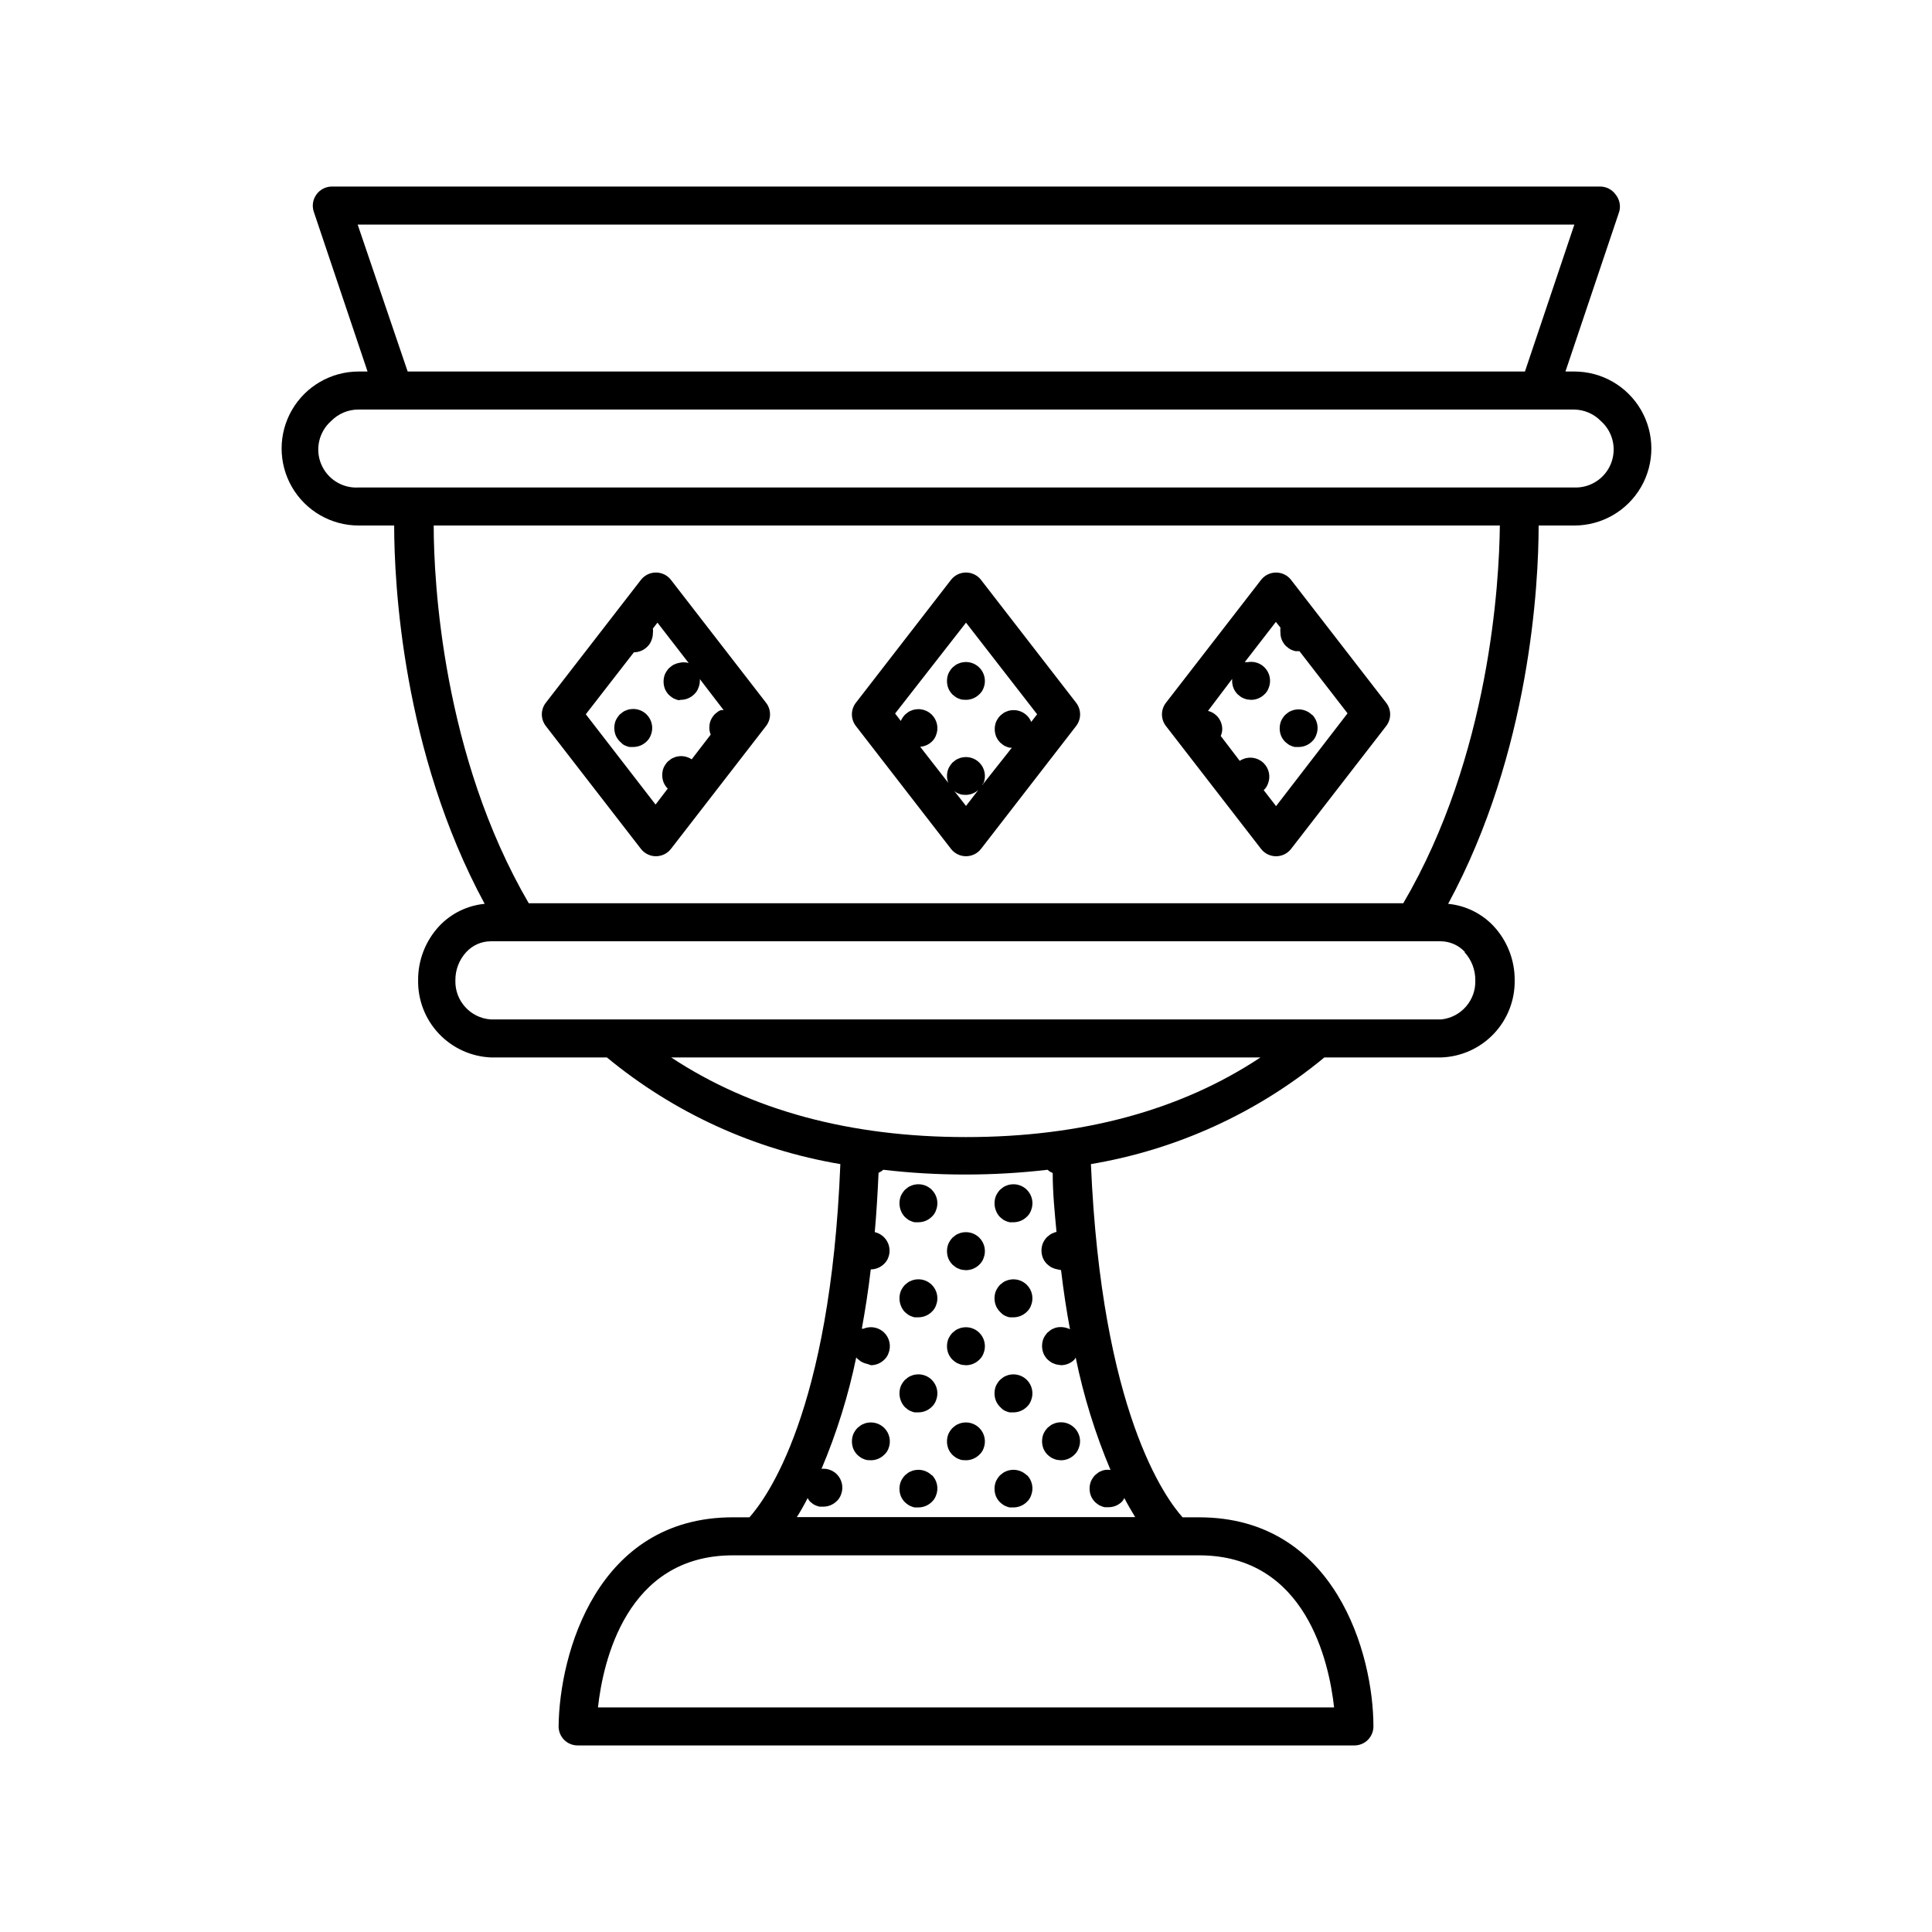 <?xml version="1.0" encoding="UTF-8"?>
<!-- Uploaded to: SVG Repo, www.svgrepo.com, Generator: SVG Repo Mixer Tools -->
<svg fill="#000000" width="800px" height="800px" version="1.1" viewBox="144 144 512 512" xmlns="http://www.w3.org/2000/svg">
 <g>
  <path d="m430.23 525.95c-0.004-1.344-0.551-2.633-1.512-3.574-1.191-1.18-2.891-1.691-4.535-1.363-0.332 0.055-0.652 0.16-0.957 0.305-0.309 0.102-0.598 0.254-0.855 0.453l-0.754 0.605c-0.461 0.488-0.836 1.051-1.109 1.66-0.469 1.234-0.469 2.598 0 3.832 0.254 0.621 0.633 1.188 1.109 1.66 0.238 0.219 0.492 0.418 0.754 0.605 0.258 0.199 0.547 0.352 0.855 0.453 0.305 0.145 0.625 0.246 0.957 0.301l1.008 0.102c1.324-0.004 2.59-0.531 3.527-1.461 0.5-0.457 0.879-1.027 1.109-1.66 0.258-0.609 0.395-1.258 0.402-1.918z"/>
  <path d="m409.02 466.55 0.754 0.605h0.004c0.258 0.199 0.547 0.352 0.855 0.453 0.305 0.145 0.625 0.25 0.957 0.301h1.008c1.32-0.004 2.59-0.527 3.527-1.461 0.496-0.453 0.879-1.023 1.109-1.66 0.773-1.887 0.336-4.055-1.109-5.492-1.191-1.18-2.891-1.688-4.535-1.359-0.332 0.055-0.652 0.156-0.957 0.301-0.309 0.102-0.598 0.254-0.855 0.453l-0.754 0.605h-0.004c-0.457 0.488-0.832 1.051-1.105 1.664-0.469 1.23-0.469 2.594 0 3.828 0.242 0.656 0.617 1.258 1.105 1.762z"/>
  <path d="m409.77 492.35c0.258 0.199 0.547 0.352 0.855 0.453 0.305 0.145 0.625 0.246 0.957 0.301h1.008c1.32-0.004 2.59-0.531 3.527-1.461 0.496-0.457 0.879-1.027 1.109-1.66 0.773-1.887 0.336-4.055-1.109-5.492-1.191-1.18-2.891-1.691-4.535-1.359-0.332 0.055-0.652 0.156-0.957 0.301-0.309 0.102-0.598 0.254-0.855 0.453l-0.754 0.605h-0.004c-0.457 0.488-0.832 1.051-1.105 1.66-0.469 1.234-0.469 2.598 0 3.832 0.254 0.621 0.629 1.188 1.105 1.66 0.238 0.254 0.488 0.488 0.758 0.707z"/>
  <path d="m409.77 517.54c0.258 0.199 0.547 0.352 0.855 0.453 0.305 0.145 0.625 0.246 0.957 0.301h1.008c1.32-0.004 2.59-0.531 3.527-1.461 0.496-0.457 0.879-1.027 1.109-1.664 0.773-1.883 0.336-4.051-1.109-5.488-1.191-1.18-2.891-1.691-4.535-1.363-0.332 0.055-0.652 0.156-0.957 0.305-0.309 0.098-0.598 0.254-0.855 0.453l-0.754 0.605h-0.004c-0.457 0.488-0.832 1.047-1.105 1.66-0.469 1.234-0.469 2.598 0 3.828 0.254 0.625 0.629 1.188 1.105 1.664 0.238 0.25 0.488 0.488 0.758 0.707z"/>
  <path d="m416.12 534.97c-1.191-1.18-2.891-1.688-4.535-1.359-0.332 0.055-0.652 0.156-0.957 0.301-0.309 0.102-0.598 0.254-0.855 0.453l-0.754 0.605h-0.004c-0.457 0.488-0.832 1.051-1.105 1.664-0.469 1.23-0.469 2.594 0 3.828 0.254 0.621 0.629 1.188 1.105 1.664 0.242 0.215 0.492 0.418 0.758 0.602 0.258 0.199 0.547 0.355 0.855 0.453 0.305 0.148 0.625 0.25 0.957 0.305h1.008c1.32-0.008 2.59-0.531 3.527-1.461 0.496-0.457 0.879-1.027 1.109-1.664 0.773-1.887 0.336-4.055-1.109-5.492z"/>
  <path d="m404.63 527.91c0.777-1.883 0.34-4.051-1.109-5.488-1.188-1.18-2.891-1.691-4.531-1.363-0.332 0.055-0.656 0.156-0.957 0.305-0.312 0.102-0.602 0.254-0.859 0.453l-0.754 0.605c-0.461 0.488-0.836 1.047-1.109 1.66-0.469 1.234-0.469 2.598 0 3.828 0.254 0.625 0.633 1.191 1.109 1.664 0.238 0.219 0.492 0.418 0.754 0.605 0.258 0.199 0.547 0.352 0.859 0.453 0.301 0.145 0.625 0.246 0.957 0.301l1.008 0.051c1.32-0.004 2.586-0.531 3.523-1.461 0.492-0.441 0.875-0.992 1.109-1.613z"/>
  <path d="m383.83 466.55 0.754 0.605c0.258 0.199 0.547 0.352 0.855 0.453 0.305 0.145 0.625 0.25 0.957 0.301h1.008c1.324-0.004 2.59-0.527 3.527-1.461 0.5-0.453 0.879-1.023 1.109-1.66 0.777-1.887 0.336-4.055-1.109-5.492-1.191-1.18-2.891-1.688-4.535-1.359-0.332 0.055-0.652 0.156-0.957 0.301-0.309 0.102-0.598 0.254-0.855 0.453l-0.754 0.605c-0.461 0.488-0.836 1.051-1.109 1.664-0.469 1.23-0.469 2.594 0 3.828 0.242 0.656 0.621 1.258 1.109 1.762z"/>
  <path d="m383.83 491.74c0.238 0.215 0.488 0.418 0.754 0.605 0.258 0.199 0.547 0.352 0.855 0.453 0.305 0.145 0.625 0.246 0.957 0.301h1.008c1.324-0.004 2.59-0.531 3.527-1.461 0.5-0.457 0.879-1.027 1.109-1.66 0.777-1.887 0.336-4.055-1.109-5.492-1.191-1.18-2.891-1.691-4.535-1.359-0.332 0.055-0.652 0.156-0.957 0.301-0.309 0.102-0.598 0.254-0.855 0.453l-0.754 0.605c-0.461 0.488-0.836 1.051-1.109 1.66-0.469 1.234-0.469 2.598 0 3.832 0.242 0.656 0.621 1.258 1.109 1.762z"/>
  <path d="m400 480.61c1.32-0.008 2.586-0.531 3.523-1.461 0.5-0.457 0.879-1.027 1.109-1.664 0.777-1.887 0.34-4.055-1.109-5.492-1.188-1.18-2.891-1.688-4.531-1.359-0.332 0.055-0.656 0.156-0.957 0.301-0.312 0.102-0.602 0.254-0.859 0.453l-0.754 0.605c-0.461 0.488-0.836 1.051-1.109 1.664-0.469 1.234-0.469 2.594 0 3.828 0.254 0.621 0.633 1.188 1.109 1.664 0.238 0.215 0.492 0.418 0.754 0.602 0.258 0.199 0.547 0.355 0.859 0.453 0.301 0.148 0.625 0.25 0.957 0.305z"/>
  <path d="m383.83 516.93c0.238 0.215 0.488 0.418 0.754 0.605 0.258 0.199 0.547 0.352 0.855 0.453 0.305 0.145 0.625 0.246 0.957 0.301h1.008c1.324-0.004 2.59-0.531 3.527-1.461 0.5-0.457 0.879-1.027 1.109-1.664 0.777-1.883 0.336-4.051-1.109-5.488-1.191-1.18-2.891-1.691-4.535-1.363-0.332 0.055-0.652 0.156-0.957 0.305-0.309 0.098-0.598 0.254-0.855 0.453l-0.754 0.605c-0.461 0.488-0.836 1.047-1.109 1.66-0.469 1.234-0.469 2.598 0 3.828 0.242 0.66 0.621 1.262 1.109 1.766z"/>
  <path d="m400 505.8c1.32-0.004 2.586-0.527 3.523-1.461 0.5-0.453 0.879-1.027 1.109-1.66 0.777-1.887 0.34-4.055-1.109-5.492-1.188-1.18-2.891-1.691-4.531-1.359-0.332 0.055-0.656 0.156-0.957 0.301-0.312 0.102-0.602 0.254-0.859 0.453l-0.754 0.605c-0.461 0.488-0.836 1.051-1.109 1.664-0.469 1.23-0.469 2.594 0 3.828 0.254 0.621 0.633 1.188 1.109 1.66 0.238 0.219 0.492 0.422 0.754 0.605 0.258 0.199 0.547 0.352 0.859 0.453 0.301 0.148 0.625 0.25 0.957 0.305z"/>
  <path d="m390.93 534.97c-1.191-1.18-2.891-1.688-4.535-1.359-0.332 0.055-0.652 0.156-0.957 0.301-0.309 0.102-0.598 0.254-0.855 0.453l-0.754 0.605c-0.461 0.488-0.836 1.051-1.109 1.664-0.469 1.23-0.469 2.594 0 3.828 0.254 0.621 0.629 1.188 1.109 1.664 0.238 0.215 0.488 0.418 0.754 0.602 0.258 0.199 0.547 0.355 0.855 0.453 0.305 0.148 0.625 0.25 0.957 0.305h1.008c1.324-0.008 2.59-0.531 3.527-1.461 0.5-0.457 0.879-1.027 1.109-1.664 0.777-1.887 0.336-4.055-1.109-5.492z"/>
  <path d="m379.44 527.91c0.777-1.883 0.34-4.051-1.105-5.488-1.191-1.18-2.891-1.691-4.535-1.363-0.332 0.055-0.656 0.156-0.957 0.305-0.309 0.102-0.602 0.254-0.855 0.453l-0.754 0.605h-0.004c-0.461 0.488-0.836 1.047-1.109 1.66-0.469 1.234-0.469 2.598 0 3.828 0.258 0.625 0.633 1.191 1.109 1.664 0.238 0.219 0.492 0.418 0.758 0.605 0.254 0.199 0.547 0.352 0.855 0.453 0.301 0.145 0.625 0.246 0.957 0.301l1.008 0.051c1.32-0.004 2.586-0.531 3.527-1.461 0.492-0.441 0.871-0.992 1.105-1.613z"/>
  <path d="m572.15 195.55c-0.938-1.32-2.457-2.106-4.078-2.113h-336.14c-1.621 0.008-3.137 0.793-4.078 2.113-0.949 1.312-1.215 3-0.707 4.535l14.258 42.371h-2.367c-7.289 0-14.027 3.891-17.672 10.203s-3.644 14.09 0 20.402 10.383 10.203 17.672 10.203h9.422c0 15.113 2.168 59.953 23.98 100.26-4.594 0.441-8.875 2.535-12.039 5.894-3.629 3.898-5.633 9.035-5.594 14.359-0.086 5.242 1.879 10.312 5.473 14.133 3.594 3.816 8.535 6.086 13.773 6.32h30.781c17.781 14.695 39.121 24.441 61.867 28.266-2.617 65.898-19.648 88.57-24.082 93.605h-4.383c-36.074 0-45.996 36.223-46.199 55.418v0.004c0 1.336 0.531 2.617 1.477 3.562 0.945 0.945 2.227 1.473 3.562 1.473h205.86c1.336 0 2.617-0.527 3.562-1.473 0.945-0.945 1.477-2.227 1.477-3.562 0-19.145-10.078-55.418-46.199-55.418h-4.383c-4.484-5.039-21.461-27.859-24.285-93.609 22.75-3.824 44.086-13.57 61.867-28.266h30.984c5.277-0.184 10.266-2.43 13.902-6.254 3.637-3.824 5.629-8.922 5.547-14.199 0.035-5.324-1.965-10.461-5.594-14.359-3.164-3.359-7.445-5.453-12.039-5.894 21.816-40.305 23.98-85.094 23.98-100.26h9.473c7.289 0 14.023-3.891 17.668-10.203s3.644-14.09 0-20.402-10.379-10.203-17.668-10.203h-2.367l14.258-42.371c0.434-1.578 0.078-3.266-0.961-4.535zm-3.93 60.004c3.195 2.812 4.277 7.328 2.707 11.285-1.57 3.953-5.457 6.496-9.707 6.352h-322.19c-4.301 0.258-8.289-2.242-9.93-6.227-1.641-3.984-0.562-8.566 2.676-11.41 1.91-1.945 4.527-3.039 7.254-3.019h322.19c2.641 0.051 5.152 1.137 7 3.019zm-52.344 127.82h-231.75c-22.824-39.145-25.191-85.297-25.191-100.11h282.54c-0.152 14.812-2.621 60.961-25.594 100.11zm16.223 12.949c1.867 2.031 2.894 4.695 2.871 7.457 0.188 5.293-3.75 9.824-9.02 10.379h-251.9c-5.406-0.379-9.547-4.961-9.371-10.379-0.023-2.762 1.004-5.426 2.871-7.457 1.668-1.824 4.027-2.867 6.5-2.871h251.9c2.406 0.059 4.68 1.098 6.301 2.871zm-34.562 200.16h-195.07c1.309-11.891 7.406-40.305 35.77-40.305h123.54c28.363 0 34.461 28.414 35.77 40.305zm-59.246-62.926c-0.504-0.078-1.012-0.078-1.512 0-0.332 0.055-0.656 0.156-0.957 0.301-0.309 0.102-0.602 0.254-0.855 0.453l-0.754 0.605h-0.004c-0.461 0.488-0.836 1.051-1.109 1.664-0.469 1.234-0.469 2.594 0 3.828 0.258 0.621 0.633 1.188 1.109 1.664 0.238 0.215 0.492 0.418 0.758 0.602 0.254 0.199 0.547 0.355 0.855 0.453 0.301 0.148 0.625 0.25 0.957 0.305h1.008c1.32-0.008 2.586-0.531 3.527-1.461 0.262-0.285 0.48-0.609 0.652-0.957 0.957 1.863 1.965 3.527 2.871 5.039h-89.676c0.906-1.41 1.863-3.074 2.871-5.039 0.172 0.32 0.375 0.625 0.605 0.906 0.238 0.215 0.492 0.418 0.754 0.605 0.258 0.199 0.547 0.352 0.855 0.453 0.305 0.145 0.629 0.246 0.961 0.301h1.008-0.004c1.324-0.004 2.59-0.531 3.527-1.461 0.5-0.457 0.879-1.027 1.109-1.66 0.777-1.887 0.34-4.055-1.109-5.492-1.066-1.047-2.543-1.562-4.027-1.41 4.035-9.551 7.125-19.473 9.219-29.625 0 0 0 0.301 0.301 0.453 0.238 0.215 0.492 0.418 0.758 0.605 0.254 0.199 0.547 0.352 0.855 0.453 0.301 0.145 0.625 0.246 0.957 0.301l1.008 0.352c1.32-0.004 2.586-0.527 3.527-1.461 0.496-0.453 0.879-1.027 1.105-1.66 0.777-1.887 0.34-4.055-1.105-5.492-1.191-1.18-2.891-1.691-4.535-1.359-0.332 0.055-0.656 0.156-0.957 0.301h-0.453c0.906-5.039 1.715-10.078 2.367-15.719 1.32-0.004 2.59-0.531 3.527-1.461 0.496-0.457 0.879-1.027 1.109-1.664 0.535-1.363 0.445-2.898-0.242-4.195-0.688-1.297-1.906-2.231-3.336-2.555 0.453-5.039 0.754-10.078 1.008-15.719 0.457-0.203 0.883-0.477 1.258-0.805 7.141 0.836 14.324 1.258 21.512 1.258h0.406c7.223-0.004 14.438-0.422 21.613-1.258 0.172 0.164 0.355 0.316 0.555 0.453l0.805 0.402c0 5.441 0.555 10.73 1.008 15.617-0.316 0.047-0.625 0.152-0.906 0.305-0.312 0.098-0.602 0.254-0.859 0.453l-0.754 0.605v-0.004c-0.461 0.488-0.836 1.051-1.109 1.664-0.469 1.234-0.469 2.598 0 3.828 0.254 0.625 0.633 1.188 1.109 1.664 0.238 0.215 0.492 0.418 0.754 0.605 0.258 0.199 0.547 0.352 0.859 0.453 0.301 0.145 0.625 0.246 0.957 0.301l1.156 0.254c0.656 5.594 1.461 10.832 2.367 15.668h0.004c-1.047-0.52-2.227-0.695-3.379-0.504-0.332 0.055-0.652 0.156-0.957 0.301-0.309 0.102-0.598 0.254-0.855 0.453l-0.754 0.605c-0.461 0.488-0.836 1.051-1.109 1.664-0.469 1.23-0.469 2.594 0 3.828 0.254 0.621 0.633 1.188 1.109 1.66 0.238 0.219 0.492 0.422 0.754 0.605 0.258 0.199 0.547 0.355 0.855 0.453 0.305 0.148 0.625 0.25 0.957 0.305l1.008 0.148c1.324-0.004 2.59-0.527 3.527-1.461 0.129-0.176 0.246-0.359 0.352-0.551 2.086 10.203 5.176 20.176 9.223 29.773zm-38.289-88.219c-30.73 0-56.93-7.106-78.141-21.109h156.18c-21.109 14.008-47.309 21.109-78.039 21.109zm-147.97-202.88-13.25-38.945h322.44l-13.098 38.945z"/>
  <path d="m404.63 326.39c0.777-1.887 0.34-4.055-1.109-5.488-1.188-1.18-2.891-1.691-4.531-1.363-0.332 0.055-0.656 0.156-0.957 0.305-0.312 0.098-0.602 0.254-0.859 0.453l-0.754 0.605c-0.461 0.488-0.836 1.047-1.109 1.66-0.469 1.234-0.469 2.598 0 3.828 0.254 0.625 0.633 1.188 1.109 1.664l0.754 0.605c0.258 0.199 0.547 0.352 0.859 0.453 0.301 0.145 0.625 0.246 0.957 0.301l1.008 0.051c1.32-0.004 2.586-0.531 3.523-1.461 0.492-0.441 0.875-0.996 1.109-1.613z"/>
  <path d="m370.83 330.22c-1.422 1.82-1.422 4.375 0 6.195l25.191 32.547c0.953 1.23 2.422 1.949 3.981 1.949 1.555 0 3.023-0.719 3.981-1.949l25.191-32.547h-0.004c1.422-1.82 1.422-4.375 0-6.195l-25.191-32.547h0.004c-0.957-1.23-2.426-1.949-3.981-1.949-1.559 0-3.027 0.719-3.981 1.949zm26.047 23.375 0.301 0.25c0.258 0.203 0.547 0.355 0.859 0.457 0.301 0.145 0.625 0.246 0.957 0.301l1.008 0.051c1.211-0.027 2.375-0.492 3.273-1.309l-3.273 4.231zm7.457-1.562s0-0.301 0.301-0.453c0.777-1.887 0.34-4.055-1.109-5.492-1.188-1.18-2.891-1.688-4.531-1.359-0.332 0.055-0.656 0.156-0.957 0.301-0.312 0.102-0.602 0.254-0.859 0.453l-0.754 0.605c-0.461 0.488-0.836 1.051-1.109 1.664-0.234 0.594-0.355 1.227-0.352 1.863-0.012 0.641 0.109 1.273 0.352 1.863l-7.457-9.574v0.004c1.152-0.09 2.234-0.57 3.074-1.359 0.5-0.457 0.879-1.027 1.109-1.664 0.777-1.887 0.336-4.055-1.109-5.492-1.191-1.18-2.891-1.688-4.535-1.359-0.332 0.055-0.652 0.156-0.957 0.301-0.309 0.102-0.598 0.254-0.855 0.453l-0.754 0.605c-0.461 0.488-0.836 1.051-1.109 1.664l-1.512-1.965 18.793-24.082 18.844 24.285-1.562 2.016-0.004-0.004c-0.254-0.621-0.629-1.188-1.105-1.66-1.191-1.18-2.891-1.691-4.535-1.363-0.332 0.055-0.656 0.156-0.957 0.305-0.309 0.098-0.602 0.254-0.855 0.453l-0.754 0.605h-0.004c-0.461 0.488-0.832 1.047-1.109 1.66-0.469 1.234-0.469 2.598 0 3.828 0.258 0.625 0.633 1.191 1.109 1.664l0.754 0.605h0.004c0.254 0.199 0.547 0.352 0.855 0.453 0.301 0.145 0.625 0.246 0.957 0.301h0.504z"/>
  <path d="m309.01 341.2c0.258 0.199 0.547 0.355 0.855 0.453 0.305 0.148 0.625 0.25 0.957 0.305h1.008c1.32-0.008 2.59-0.531 3.527-1.461 0.496-0.457 0.879-1.027 1.109-1.664 0.773-1.887 0.336-4.055-1.109-5.492-1.191-1.18-2.891-1.688-4.535-1.359-0.332 0.055-0.652 0.156-0.957 0.301-0.309 0.102-0.598 0.254-0.855 0.453l-0.754 0.605h-0.004c-0.457 0.488-0.832 1.051-1.109 1.664-0.465 1.234-0.465 2.594 0 3.828 0.258 0.621 0.633 1.188 1.109 1.664z"/>
  <path d="m288.66 330.22c-1.422 1.82-1.422 4.375 0 6.195l25.191 32.547c0.953 1.23 2.422 1.949 3.981 1.949 1.555 0 3.023-0.719 3.981-1.949l25.191-32.547h-0.004c1.422-1.82 1.422-4.375 0-6.195l-25.191-32.547h0.004c-0.957-1.23-2.426-1.949-3.981-1.949-1.559 0-3.027 0.719-3.981 1.949zm47.105 1.965h-0.707 0.004c-0.312 0.098-0.602 0.254-0.859 0.453l-0.754 0.605v-0.004c-0.461 0.488-0.836 1.051-1.109 1.664-0.238 0.609-0.359 1.258-0.352 1.914-0.008 0.641 0.109 1.273 0.352 1.863l-5.039 6.551c-1.109-0.742-2.465-1.016-3.777-0.754-0.332 0.055-0.652 0.156-0.957 0.301-0.309 0.102-0.598 0.254-0.855 0.453l-0.754 0.605h-0.004c-0.457 0.488-0.832 1.051-1.105 1.66-0.469 1.234-0.469 2.598 0 3.832 0.254 0.621 0.629 1.188 1.105 1.66l-3.223 4.231-18.488-23.93 12.746-16.426v0.004c1.32-0.008 2.586-0.531 3.523-1.461 0.5-0.457 0.879-1.027 1.109-1.664 0.258-0.605 0.395-1.258 0.402-1.914 0.055-0.418 0.055-0.84 0-1.258l1.211-1.562 8.262 10.68c-0.859-0.23-1.762-0.23-2.621 0-0.328 0.055-0.652 0.156-0.957 0.301-0.309 0.102-0.598 0.254-0.855 0.453l-0.754 0.605c-0.461 0.488-0.836 1.051-1.109 1.664-0.469 1.234-0.469 2.594 0 3.828 0.254 0.621 0.633 1.188 1.109 1.664l0.754 0.605v-0.004c0.258 0.199 0.547 0.355 0.855 0.453 0.305 0.148 0.629 0.25 0.957 0.305l0.555-0.102c1.324-0.004 2.59-0.531 3.527-1.461 0.5-0.457 0.879-1.027 1.109-1.664 0.258-0.605 0.395-1.254 0.402-1.914v-0.453z"/>
  <path d="m491.69 333.45c-1.191-1.18-2.891-1.688-4.535-1.359-0.332 0.055-0.652 0.156-0.957 0.301-0.309 0.102-0.598 0.254-0.855 0.453l-0.754 0.605c-0.461 0.488-0.836 1.051-1.109 1.664-0.469 1.23-0.469 2.594 0 3.828 0.254 0.621 0.633 1.188 1.109 1.66l0.754 0.605c0.258 0.199 0.547 0.355 0.855 0.453 0.305 0.148 0.625 0.25 0.957 0.305h1.008c1.324-0.008 2.59-0.531 3.527-1.461 0.5-0.457 0.879-1.027 1.109-1.664 0.777-1.887 0.34-4.055-1.109-5.492z"/>
  <path d="m478.19 297.68-25.191 32.547c-1.422 1.82-1.422 4.375 0 6.195l25.191 32.547c0.953 1.23 2.422 1.949 3.977 1.949 1.559 0 3.027-0.719 3.981-1.949l25.191-32.547c1.422-1.82 1.422-4.375 0-6.195l-25.191-32.547c-0.953-1.23-2.422-1.949-3.981-1.949-1.555 0-3.023 0.719-3.977 1.949zm3.981 59.953-3.273-4.231-0.004-0.004c0.5-0.453 0.879-1.023 1.109-1.66 0.777-1.887 0.34-4.055-1.109-5.492-1.191-1.18-2.891-1.691-4.535-1.359-0.332 0.055-0.652 0.156-0.957 0.301-0.309 0.102-0.598 0.254-0.855 0.453l-5.039-6.602v0.004c0.254-0.574 0.391-1.191 0.402-1.816-0.004-1.344-0.547-2.633-1.508-3.574-0.633-0.613-1.418-1.047-2.269-1.262l6.398-8.465c-0.02 0.168-0.02 0.336 0 0.504-0.008 0.656 0.113 1.305 0.352 1.914 0.258 0.625 0.633 1.191 1.109 1.664l0.754 0.605h0.004c0.254 0.199 0.547 0.352 0.855 0.453 0.301 0.145 0.625 0.246 0.957 0.301l1.008 0.102c1.32-0.004 2.59-0.531 3.527-1.461 0.496-0.457 0.879-1.027 1.105-1.664 0.777-1.883 0.34-4.051-1.105-5.488-1.191-1.18-2.891-1.691-4.535-1.363-0.234-0.043-0.473-0.043-0.707 0l8.262-10.68 1.211 1.512c-0.047 0.434-0.047 0.875 0 1.309-0.008 0.656 0.113 1.309 0.352 1.914 0.258 0.625 0.633 1.191 1.109 1.664l0.754 0.605h0.004c0.254 0.199 0.547 0.352 0.855 0.453 0.301 0.145 0.625 0.246 0.957 0.301h1.008l12.746 16.473z"/>
 </g>
</svg>